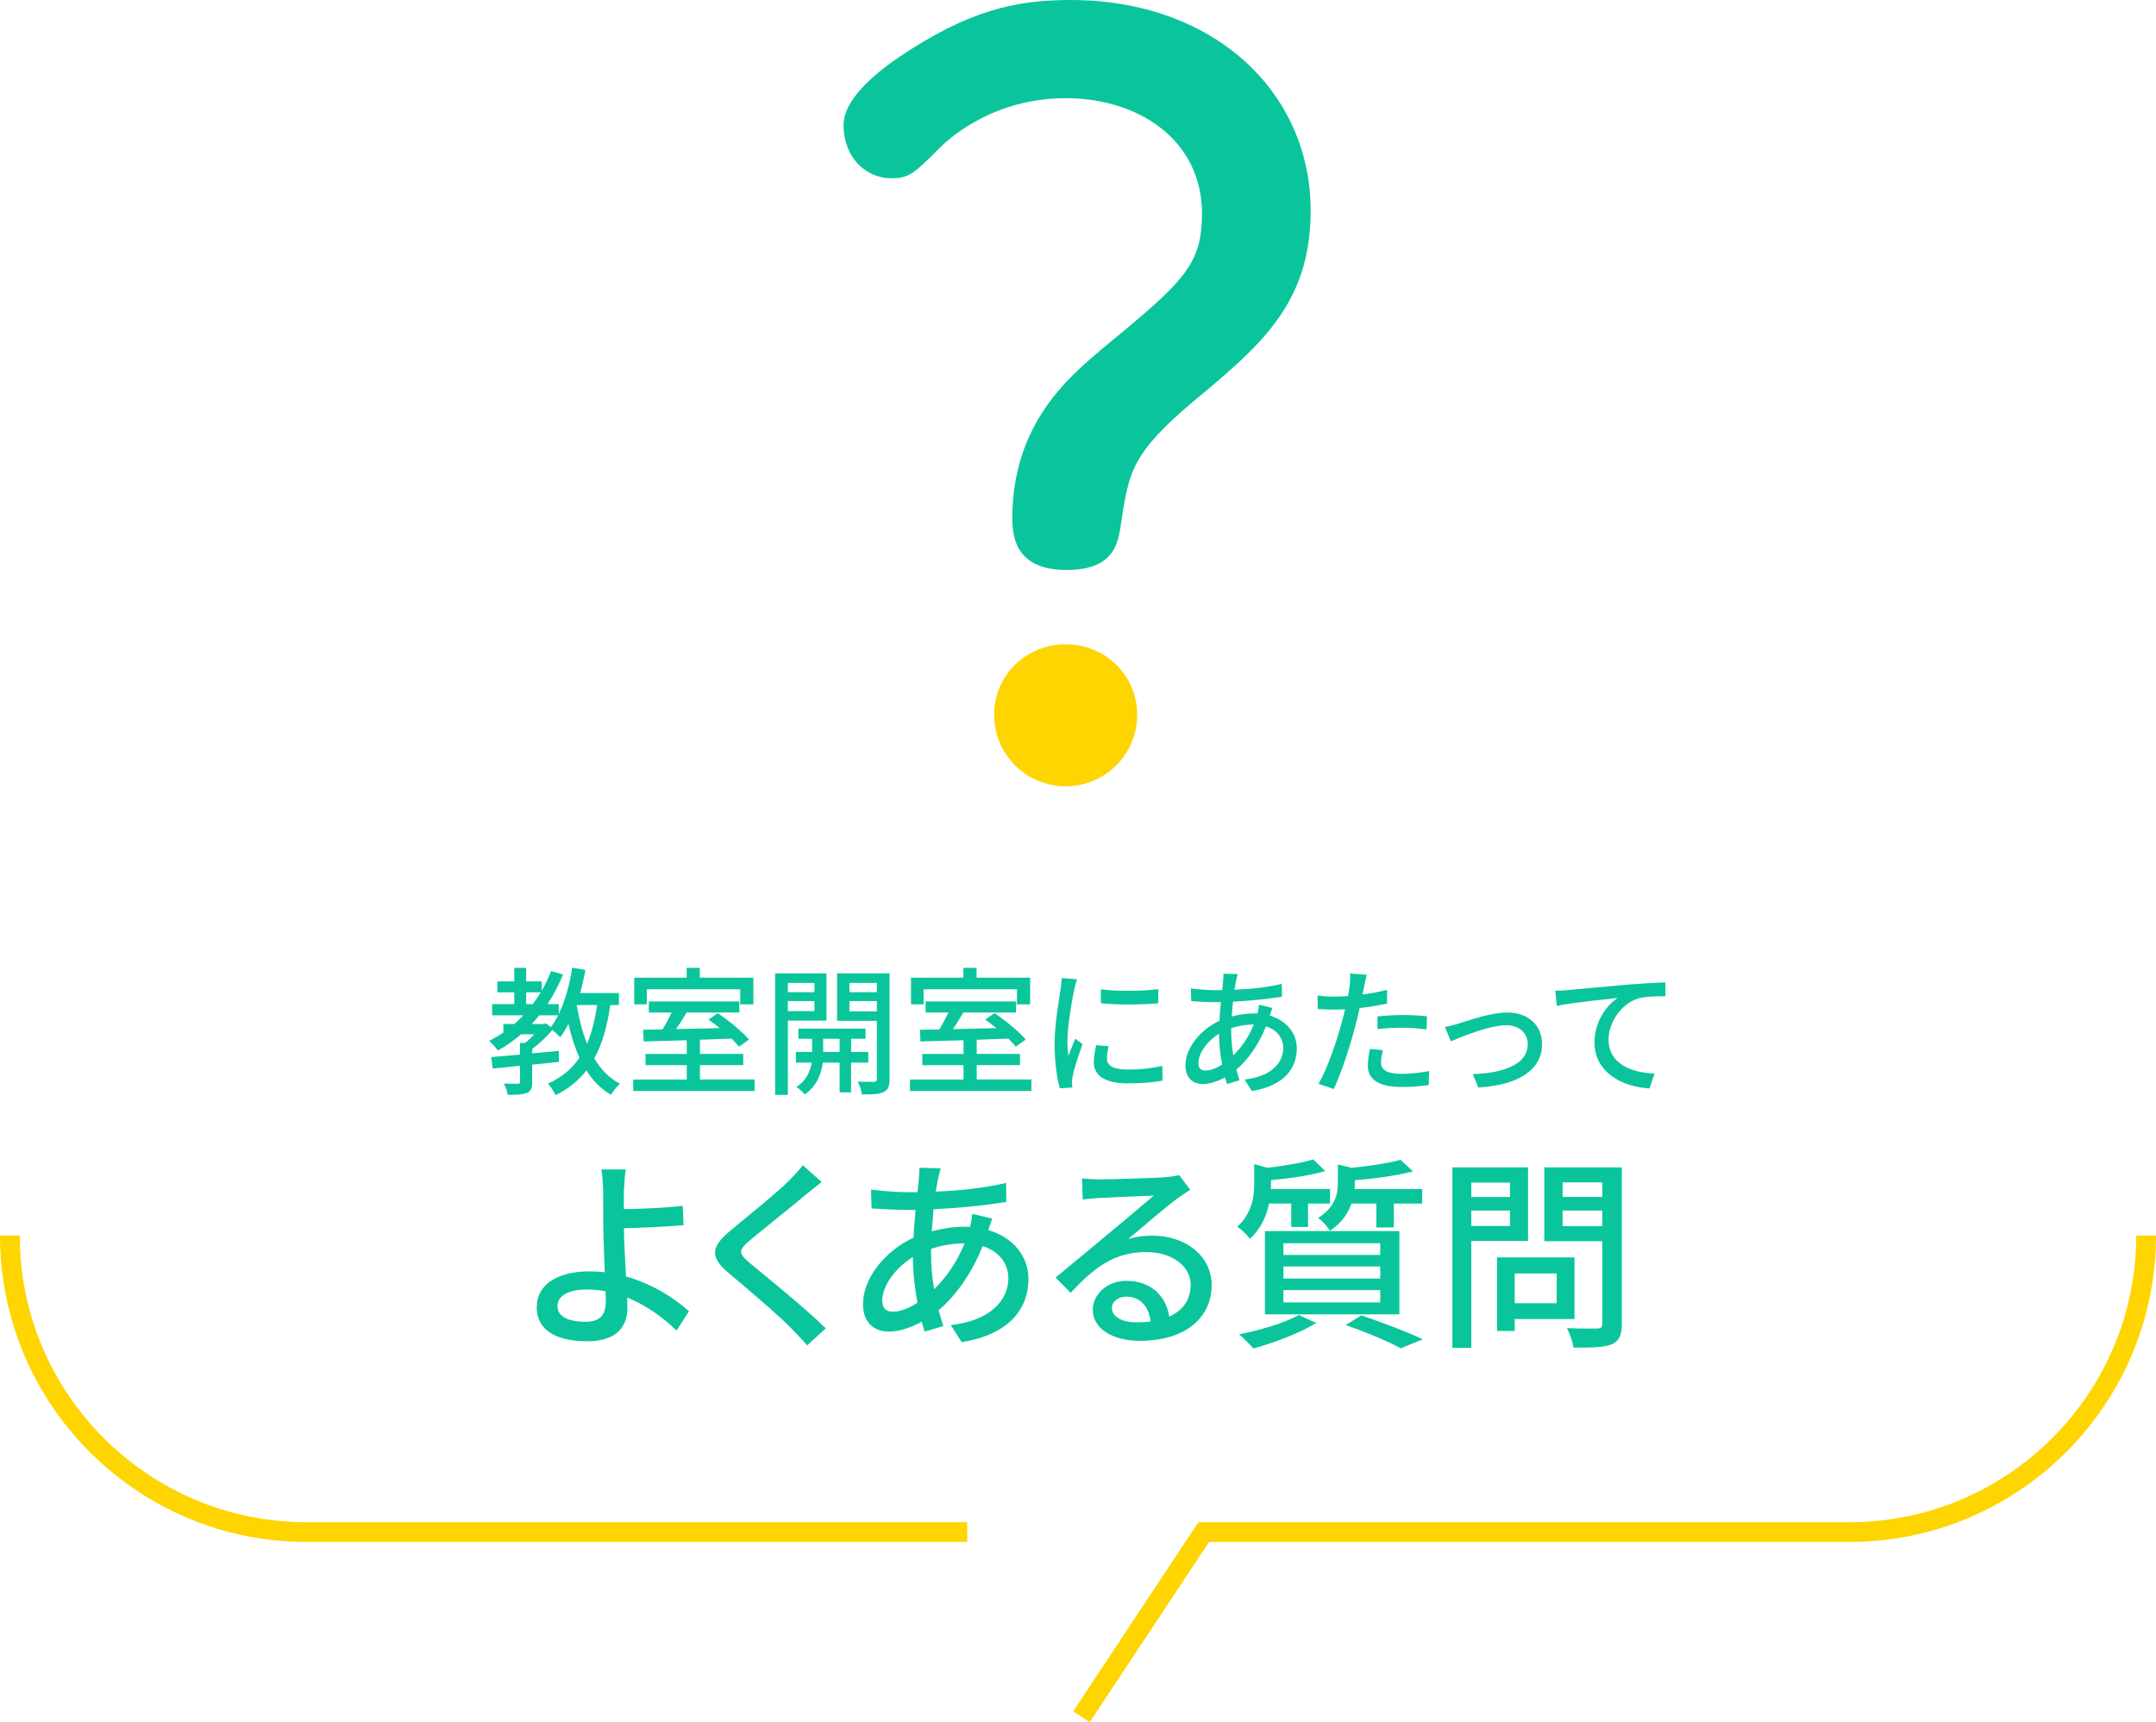 <?xml version="1.0" encoding="UTF-8"?>
<svg id="_レイヤー_2" data-name="レイヤー 2" xmlns="http://www.w3.org/2000/svg" width="436.25" height="348.52" viewBox="0 0 436.25 348.52">
  <defs>
    <style>
      .cls-1 {
        fill: #fed501;
      }

      .cls-1, .cls-2 {
        stroke-width: 0px;
      }

      .cls-2 {
        fill: #0ac59b;
      }
    </style>
  </defs>
  <g id="_内容" data-name="内容">
    <g>
      <g>
        <path class="cls-1" d="M230.1,144.65c0,8.1-6.56,14.47-14.47,14.47s-14.47-6.36-14.47-14.47,6.56-14.27,14.47-14.27,14.47,6.17,14.47,14.27Z"/>
        <path class="cls-2" d="M181.88,11.57C195.96,2.12,205.41,0,216.6,0c29.12,0,48.6,18.71,48.6,42.62,0,18.9-10.22,27.39-23.92,38.77-12.34,10.42-12.92,14.27-14.47,24.69-.58,3.86-1.35,9.26-10.99,9.26s-10.99-5.79-10.99-10.41c0-19.09,11.38-28.54,17.94-34.14,16.59-13.69,20.44-16.97,20.44-27.58,0-14.66-12.54-23.34-27.58-23.34-13.89,0-22.76,7.33-25.46,10.03-5.21,5.21-6.17,6.17-9.84,6.17-5.01,0-9.64-4.05-9.64-10.8,0-6.17,9.26-12.34,11.19-13.69Z"/>
      </g>
      <g>
        <g>
          <path class="cls-2" d="M123.49,203.39c-.64,4.31-1.62,7.9-3.25,10.81,1.34,2.21,3.05,4,5.21,5.12-.59.5-1.43,1.54-1.82,2.24-2.04-1.2-3.67-2.88-4.98-4.93-1.6,2.04-3.61,3.7-6.22,5.01-.28-.59-1.04-1.82-1.54-2.35,2.77-1.26,4.84-3,6.36-5.24-.92-2.04-1.65-4.34-2.24-6.83-.5.98-1.06,1.9-1.65,2.69-.31-.36-1.04-1.01-1.62-1.48-1.12,1.4-2.66,2.8-4.06,3.86v.87l5.4-.5v2.24c-1.79.2-3.61.36-5.4.56v3.5c0,1.2-.2,1.85-1.09,2.21-.84.34-2.07.39-3.86.39-.08-.67-.45-1.65-.76-2.27,1.26.03,2.44.03,2.8.03s.45-.11.45-.42v-3.22c-2.04.22-3.95.39-5.52.56l-.31-2.32c1.62-.14,3.64-.31,5.82-.5v-2.35h1.01c.64-.5,1.32-1.15,1.9-1.76h-2.69c-1.46,1.26-3.02,2.35-4.68,3.3-.31-.53-1.26-1.51-1.76-1.99,1.01-.5,1.96-1.06,2.86-1.68v-1.71h2.21c.64-.56,1.26-1.15,1.85-1.76h-6.33v-2.27h4.48v-2.38h-3.42v-2.21h3.42v-2.74h2.41v2.74h3.14v1.88c.73-1.26,1.37-2.58,1.9-3.98l2.41.7c-.87,2.16-1.93,4.17-3.14,5.99h2.27v2.04c1.29-2.66,2.21-5.99,2.74-9.41l2.66.45c-.28,1.6-.64,3.16-1.06,4.68h7.84v2.44h-1.74ZM107.81,203.2c.56-.76,1.09-1.54,1.6-2.38h-2.94v2.38h1.34ZM110.47,207.09l1.01.76c.53-.7,1.01-1.51,1.46-2.38h-3.84c-.48.62-.98,1.2-1.51,1.76h2.44l.45-.14ZM116.69,203.39c.48,2.83,1.15,5.49,2.1,7.84.95-2.24,1.6-4.84,2.02-7.84h-4.12Z"/>
          <path class="cls-2" d="M152.7,218.46v2.32h-24.58v-2.32h10.84v-2.91h-8.34v-2.27h8.34v-2.77c-3.28.08-6.33.17-8.71.25l-.11-2.38c1.15,0,2.49-.03,3.92-.06.64-1.04,1.32-2.3,1.85-3.42h-4.62v-2.24h18.31v2.24h-10.67c-.67,1.12-1.4,2.32-2.13,3.36,2.77-.06,5.8-.14,8.82-.2-.76-.62-1.54-1.23-2.27-1.74l1.88-1.29c2.24,1.51,5.01,3.78,6.33,5.35l-2.04,1.43c-.36-.48-.9-1.04-1.48-1.62-2.13.08-4.31.14-6.41.22v2.86h8.76v2.27h-8.76v2.91h11.09ZM130.88,203.25h-2.55v-5.4h10.61v-1.99h2.66v1.99h10.84v5.4h-2.66v-3.05h-18.9v3.05Z"/>
          <path class="cls-2" d="M159.42,206.53v15.04h-2.58v-24.58h10.39v9.55h-7.81ZM159.42,198.91v1.88h5.38v-1.88h-5.38ZM164.79,204.62v-2.04h-5.38v2.04h5.38ZM172.21,215.04v6.02h-2.32v-6.02h-3.39c-.22,1.88-1.12,4.73-3.67,6.44-.36-.48-1.15-1.18-1.68-1.54,2.07-1.26,2.86-3.36,3.08-4.9h-3.19v-2.16h3.28v-2.66h-2.77v-2.07h13.58v2.07h-2.91v2.66h3.47v2.16h-3.47ZM169.89,212.88v-2.66h-3.33v2.66h3.33ZM180,218.37c0,1.43-.28,2.18-1.2,2.63-.9.42-2.3.5-4.4.48-.08-.7-.45-1.88-.84-2.58,1.43.03,2.86.03,3.3.03.42-.03.56-.17.56-.59v-11.76h-8.04v-9.6h10.61v21.39ZM171.88,198.91v1.88h5.54v-1.88h-5.54ZM177.42,204.68v-2.1h-5.54v2.1h5.54Z"/>
          <path class="cls-2" d="M208.7,218.46v2.32h-24.58v-2.32h10.84v-2.91h-8.34v-2.27h8.34v-2.77c-3.28.08-6.33.17-8.71.25l-.11-2.38c1.15,0,2.49-.03,3.92-.06.64-1.04,1.32-2.3,1.85-3.42h-4.62v-2.24h18.31v2.24h-10.67c-.67,1.12-1.4,2.32-2.13,3.36,2.77-.06,5.8-.14,8.82-.2-.76-.62-1.54-1.23-2.27-1.74l1.88-1.29c2.24,1.51,5.01,3.78,6.33,5.35l-2.04,1.43c-.36-.48-.9-1.04-1.48-1.62-2.13.08-4.31.14-6.41.22v2.86h8.76v2.27h-8.76v2.91h11.09ZM186.88,203.25h-2.55v-5.4h10.61v-1.99h2.66v1.99h10.84v5.4h-2.66v-3.05h-18.9v3.05Z"/>
          <path class="cls-2" d="M217.94,198.18c-.2.53-.48,1.62-.59,2.13-.48,2.27-1.37,7.48-1.37,10.44,0,.98.06,1.9.2,2.91.42-1.12.98-2.46,1.4-3.47l1.46,1.12c-.76,2.1-1.74,5.07-1.99,6.47-.08.36-.17.95-.14,1.26,0,.28.03.7.06,1.04l-2.52.17c-.56-1.93-1.06-5.21-1.06-8.96,0-4.14.9-8.85,1.2-11.06.11-.7.22-1.57.25-2.3l3.11.25ZM224.32,211.74c-.22.95-.34,1.71-.34,2.46,0,1.26.92,2.24,4.28,2.24,2.49,0,4.59-.22,6.92-.73l.06,2.97c-1.74.34-4.03.56-7.03.56-4.7,0-6.89-1.62-6.89-4.31,0-1.09.22-2.21.48-3.42l2.52.22ZM234.37,200.17v2.86c-3.16.31-8.4.34-11.62,0v-2.83c3.16.48,8.74.36,11.62-.03Z"/>
          <path class="cls-2" d="M257.47,203.98c-.17.36-.36,1.04-.53,1.54,3.36,1.01,5.46,3.53,5.46,6.66,0,3.95-2.52,7.56-9.1,8.6l-1.48-2.32c5.15-.56,7.84-3.19,7.84-6.41,0-1.9-1.2-3.61-3.5-4.34-1.54,3.86-3.75,6.83-5.99,8.74.2.76.42,1.48.64,2.16l-2.55.76c-.14-.42-.28-.87-.39-1.34-1.43.78-3.02,1.34-4.51,1.34-1.93,0-3.5-1.18-3.5-3.75,0-3.56,3.05-7.28,6.89-9.04.06-1.29.17-2.58.28-3.78h-1.34c-1.32,0-3.47-.11-4.65-.2l-.08-2.58c.95.14,3.39.36,4.82.36h1.51l.2-1.88c.03-.48.08-1.06.06-1.46l2.91.08c-.14.42-.25.92-.34,1.32-.11.53-.22,1.18-.34,1.85,3.47-.14,6.64-.5,9.58-1.18l.03,2.58c-2.8.48-6.5.84-9.91,1.01-.08.95-.17,1.96-.25,3,1.48-.39,3.05-.62,4.42-.62.28,0,.53,0,.78.03.14-.5.28-1.32.31-1.79l2.74.67ZM247.28,215.43c-.36-1.96-.62-4.12-.62-6.24-2.44,1.51-4.17,3.98-4.17,5.91,0,1.04.45,1.54,1.43,1.54s2.13-.42,3.36-1.2ZM249.13,208.74c0,1.74.17,3.36.42,4.84,1.6-1.57,3.05-3.56,4.14-6.24h-.17c-1.68,0-3.16.34-4.4.73v.67Z"/>
          <path class="cls-2" d="M280.68,203.08c-1.74.39-3.67.7-5.57.92-.25,1.2-.56,2.44-.87,3.61-1.01,3.92-2.86,9.63-4.37,12.77l-3.08-1.04c1.68-2.83,3.67-8.54,4.7-12.43.25-.84.48-1.76.67-2.66-.78.03-1.51.06-2.21.06-1.29,0-2.3-.06-3.3-.11l-.06-2.74c1.34.17,2.32.22,3.39.22.87,0,1.79-.03,2.77-.11.14-.81.28-1.54.34-2.04.11-.9.14-1.9.08-2.52l3.39.25c-.2.7-.42,1.82-.53,2.38l-.34,1.62c1.68-.22,3.39-.56,4.98-.95v2.77ZM279.82,212.52c-.22.87-.39,1.74-.39,2.41,0,1.26.67,2.38,4.2,2.38,1.82,0,3.72-.22,5.54-.56l-.08,2.83c-1.54.22-3.39.39-5.49.39-4.51,0-6.83-1.48-6.83-4.23,0-1.15.2-2.32.42-3.47l2.63.25ZM278.72,205.69c1.48-.17,3.39-.28,5.18-.28,1.6,0,3.28.08,4.84.25l-.08,2.66c-1.4-.17-3.05-.34-4.7-.34-1.82,0-3.53.08-5.24.28v-2.58Z"/>
          <path class="cls-2" d="M295.13,207.14c1.93-.62,6.55-2.24,9.86-2.24,4.14,0,7.03,2.46,7.03,6.44,0,5.21-4.82,8.23-12.88,8.74l-1.15-2.72c6.13-.2,11.14-1.88,11.14-6.08,0-2.21-1.74-3.81-4.37-3.81-3.36,0-9.18,2.41-11.2,3.25l-1.18-2.88c.81-.17,1.9-.42,2.74-.7Z"/>
          <path class="cls-2" d="M317.28,200.34c2.04-.17,6.97-.64,12.07-1.09,2.97-.22,5.74-.39,7.64-.45v2.8c-1.54,0-3.92.03-5.38.42-3.7,1.09-6.13,5.04-6.13,8.32,0,5.04,4.7,6.72,9.3,6.92l-1.01,3c-5.43-.28-11.14-3.19-11.14-9.32,0-4.17,2.44-7.53,4.7-8.99-2.44.28-9.24.95-12.32,1.6l-.31-3.05c1.09-.03,2.04-.08,2.58-.14Z"/>
        </g>
        <g>
          <path class="cls-2" d="M136.88,269.27c-2.54-2.54-5.99-5.07-9.98-6.7.04.87.04,1.62.04,2.2,0,3.49-2,6.66-8.11,6.66-5.74,0-10.23-1.87-10.23-6.95,0-3.99,3.45-7.2,10.73-7.2,1.04,0,2.04.08,3.04.17-.12-3.24-.29-6.91-.29-9.23,0-2.45-.04-5.41-.04-7.15-.04-1.75-.17-3.54-.38-4.41h4.95c-.17,1-.29,2.99-.37,4.41-.04,1.04,0,2.29,0,3.62,3.29-.04,8.32-.25,11.9-.67l.17,3.91c-3.62.33-8.74.54-12.06.62,0,2.62.25,6.41.42,9.77,5.32,1.5,9.82,4.37,12.73,7.03l-2.5,3.91ZM122.53,261.32c-1.21-.25-2.45-.37-3.74-.37-3.79,0-5.99,1.29-5.99,3.33,0,2.16,2.2,3.2,5.66,3.2,2.87,0,4.12-1.29,4.12-4.08,0-.54,0-1.25-.04-2.08Z"/>
          <path class="cls-2" d="M166.25,239.19c-1.04.79-2.33,1.91-3.16,2.54-2.75,2.33-8.44,6.82-11.36,9.28-2.37,2.04-2.37,2.58.08,4.66,3.45,2.87,11.23,9.15,15.27,13.14l-3.74,3.45c-1-1.16-2.16-2.29-3.16-3.37-2.25-2.41-8.9-8.03-12.69-11.23-3.99-3.33-3.58-5.37.29-8.61,3.16-2.66,9.15-7.4,11.94-10.19.96-1,2.16-2.2,2.7-3.08l3.83,3.41Z"/>
          <path class="cls-2" d="M200.78,246.64c-.25.54-.54,1.54-.79,2.29,4.99,1.5,8.11,5.24,8.11,9.9,0,5.86-3.74,11.23-13.52,12.77l-2.2-3.45c7.65-.83,11.65-4.74,11.65-9.53,0-2.83-1.79-5.37-5.2-6.45-2.29,5.74-5.57,10.15-8.9,12.98.29,1.12.62,2.2.96,3.2l-3.79,1.12c-.21-.62-.42-1.29-.58-2-2.12,1.16-4.49,2-6.7,2-2.87,0-5.2-1.75-5.2-5.57,0-5.28,4.53-10.81,10.23-13.44.08-1.91.25-3.83.42-5.62h-2c-1.96,0-5.16-.17-6.91-.29l-.12-3.83c1.42.21,5.03.54,7.16.54h2.25l.29-2.79c.04-.71.12-1.58.08-2.16l4.33.12c-.21.62-.38,1.37-.5,1.96-.17.79-.33,1.75-.5,2.75,5.16-.21,9.86-.75,14.23-1.75l.04,3.83c-4.16.71-9.65,1.25-14.72,1.5-.12,1.41-.25,2.91-.37,4.45,2.2-.58,4.53-.92,6.57-.92.42,0,.79,0,1.17.04.21-.75.42-1.96.46-2.66l4.08,1ZM185.64,263.65c-.54-2.91-.92-6.11-.92-9.28-3.62,2.25-6.2,5.91-6.2,8.78,0,1.54.67,2.29,2.12,2.29s3.16-.62,4.99-1.79ZM188.39,253.71c0,2.58.25,4.99.62,7.2,2.37-2.33,4.53-5.28,6.16-9.28h-.25c-2.5,0-4.7.5-6.53,1.08v1Z"/>
          <path class="cls-2" d="M240.84,240.77c-.83.54-1.79,1.16-2.54,1.71-2.12,1.5-7.11,5.86-10.02,8.28,1.66-.54,3.25-.71,4.87-.71,6.9,0,12.02,4.24,12.02,9.98,0,6.61-5.28,11.31-14.52,11.31-5.7,0-9.53-2.58-9.53-6.28,0-3.04,2.79-5.86,6.82-5.86,5.12,0,8.07,3.29,8.65,7.24,2.79-1.25,4.33-3.45,4.33-6.45,0-3.87-3.91-6.61-8.94-6.61-6.57,0-10.48,3.08-15.35,8.24l-3.04-3.08c3.2-2.62,8.36-6.95,10.77-8.94,2.29-1.91,7.03-5.86,9.11-7.65-2.16.08-9.19.37-11.36.5-1.04.08-2.12.17-3.04.29l-.12-4.28c1.04.12,2.29.21,3.29.21,2.16,0,11.48-.25,13.73-.46,1.41-.17,2.16-.25,2.62-.42l2.25,2.99ZM232.81,267.43c-.33-3.04-2.12-5.03-4.87-5.03-1.71,0-2.95,1-2.95,2.29,0,1.79,2.12,2.91,4.91,2.91,1.04,0,2-.04,2.91-.17Z"/>
          <path class="cls-2" d="M256.78,243.56c-.5,2.45-1.62,5.07-3.87,7.15-.54-.79-1.75-1.96-2.58-2.45,3-2.7,3.45-6.03,3.45-8.69v-3.99l2.7.75c3.41-.42,7.07-1,9.23-1.71l2.45,2.37c-3.04.87-7.2,1.5-10.98,1.83v.87c0,.29,0,.58-.04.92h11.98v2.95h-4.45v4.74h-3.41v-4.74h-4.49ZM266.34,267.73c-3.37,2.04-8.57,4.03-12.73,5.16-.67-.75-2.04-2.2-2.91-2.87,4.29-.83,9.23-2.29,12.1-3.91l3.54,1.62ZM255.95,249.13h27.2v16.85h-27.2v-16.85ZM259.69,253.96h19.59v-2.37h-19.59v2.37ZM259.69,258.74h19.59v-2.45h-19.59v2.45ZM259.69,263.57h19.59v-2.5h-19.59v2.5ZM273.46,243.56c-.67,1.96-2,3.95-4.37,5.53-.42-.83-1.58-2.08-2.37-2.62,3.41-2.16,3.99-4.78,3.99-7.07v-3.74l2.79.67c3.66-.37,7.53-.96,9.9-1.62l2.5,2.33c-3.25.87-7.74,1.5-11.77,1.79v.75c0,.33,0,.67-.04,1.04h13.68v2.95h-5.74v4.83h-3.54v-4.83h-5.03ZM275.45,266.19c4.45,1.5,9.44,3.41,12.44,4.83l-4.45,1.83c-2.45-1.33-6.82-3.2-11.15-4.7l3.16-1.96Z"/>
          <path class="cls-2" d="M297.71,251.13v21.63h-3.83v-36.52h15.31v14.89h-11.48ZM297.71,239.32v2.91h7.82v-2.91h-7.82ZM305.53,248.09v-3.12h-7.82v3.12h7.82ZM306.49,266.94v2.41h-3.58v-14.89h15.68v12.48h-12.1ZM306.49,257.7v6.03h8.49v-6.03h-8.49ZM328.16,267.85c0,2.33-.54,3.54-2.04,4.2-1.54.62-3.99.67-7.74.67-.12-1.08-.75-2.87-1.33-3.95,2.62.12,5.32.08,6.16.08.79-.04,1-.29,1-1.04v-16.64h-11.73v-14.93h15.68v31.61ZM316.18,239.27v2.95h8.03v-2.95h-8.03ZM324.21,248.13v-3.16h-8.03v3.16h8.03Z"/>
        </g>
        <g>
          <path class="cls-1" d="M195.71,312.04H62c-34.19,0-62-27.81-62-62h4c0,31.98,26.02,58,58,58h133.71v4Z"/>
          <path class="cls-1" d="M220.49,348.52l-3.34-2.21,25.34-38.27h131.76c31.98,0,58-26.02,58-58h4c0,34.19-27.81,62-62,62h-129.61l-24.15,36.48Z"/>
        </g>
      </g>
    </g>
  </g>
</svg>